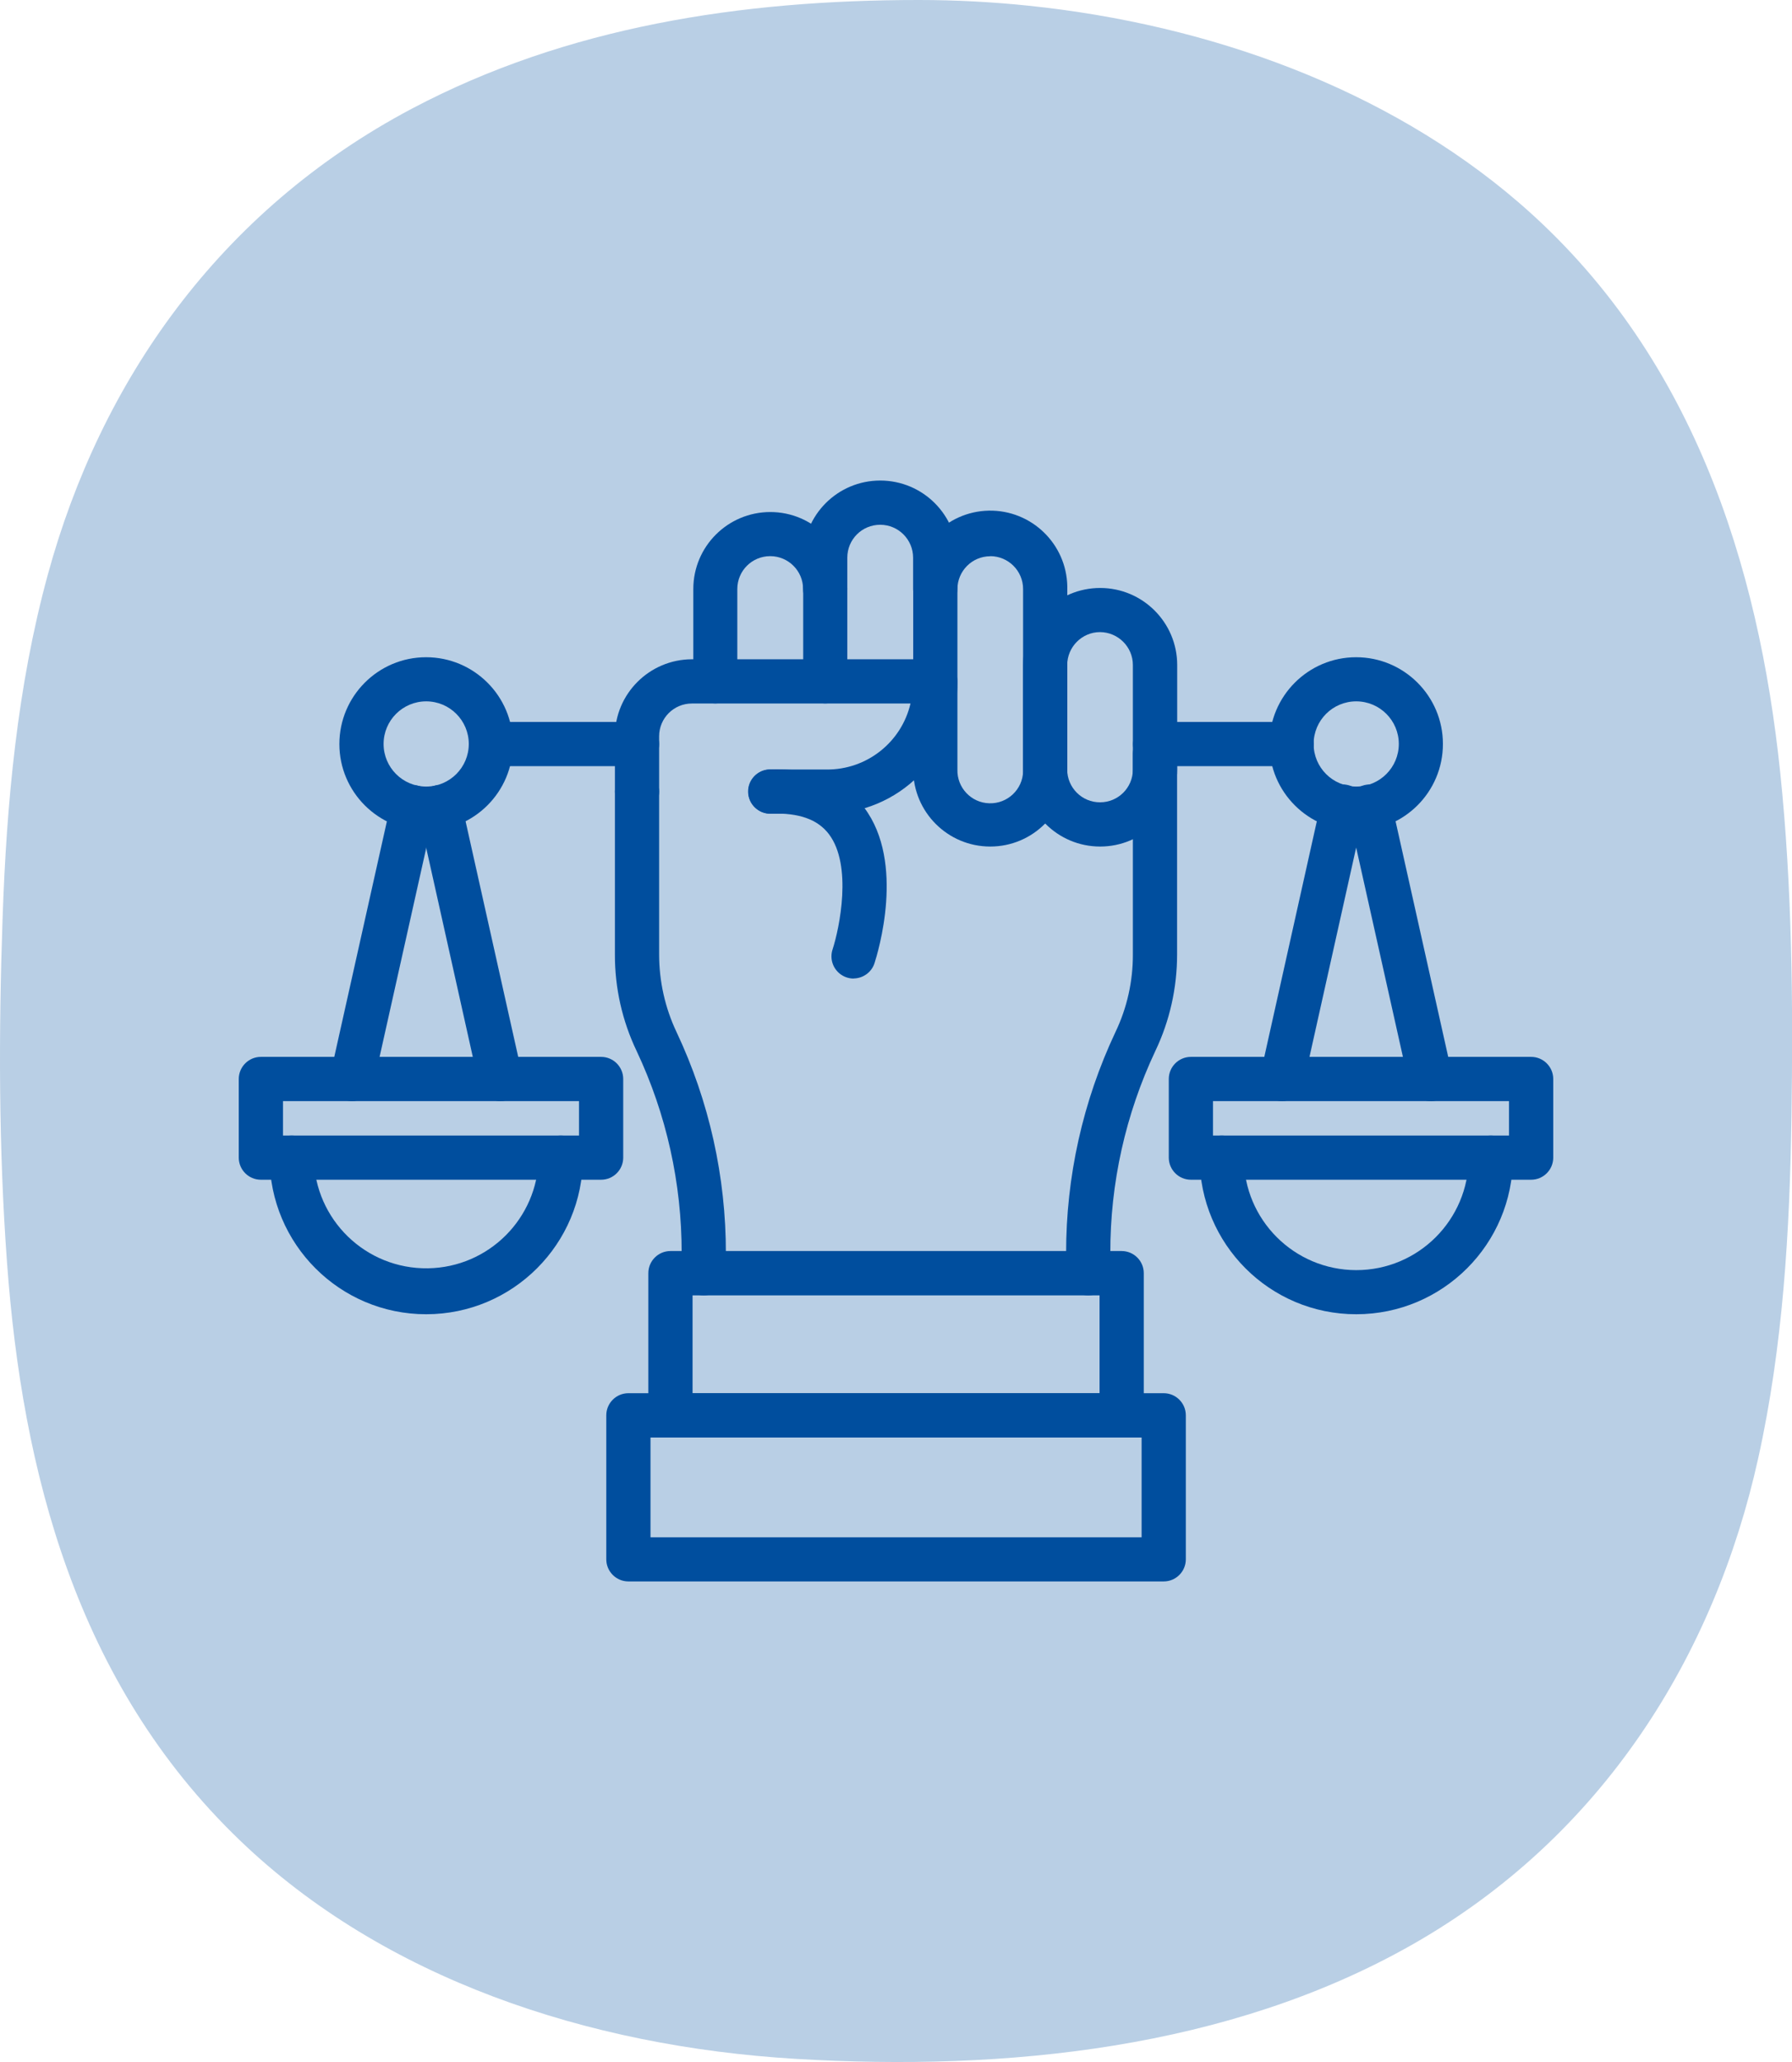 <?xml version="1.0" encoding="UTF-8"?><svg id="Ebene_2" xmlns="http://www.w3.org/2000/svg" viewBox="0 0 166.17 191.17"><defs><style>.cls-1{fill:#b9cfe5;}.cls-1,.cls-2{stroke-width:0px;}.cls-2{fill:#004e9e;}</style></defs><g id="Ebene_1-2"><path class="cls-1" d="M85.2,0c-16.5,0-32.61,2.47-46.98,10.06C20.24,19.57,9.3,35.48,4.44,53.25,1.59,63.67.61,74.43.24,85.12c-.37,10.62-.37,21.31.41,31.92,1.41,19.29,6.39,38.98,21.6,53.58,13.3,12.78,32.21,19.09,51.51,20.25,19.63,1.18,40.18-.97,57.07-10.52,17.91-10.13,28.18-27,32.2-45.13,2.31-10.41,2.93-21.07,3.09-31.66.16-10.64.06-21.32-1.04-31.92-2.01-19.3-8.16-39.02-24.29-52.9C128.57,8.23,112.18,2.28,95.39.53c-3.38-.35-6.78-.53-10.19-.53Z"/><path class="cls-2" d="M66.34,65.22c-1.13,0-2.05-.92-2.05-2.05v-8.56c0-3.95,3.2-7.14,7.14-7.14s7.14,3.2,7.14,7.14c0,1.13-.92,2.05-2.05,2.05s-2.05-.92-2.05-2.05c0-1.68-1.36-3.05-3.05-3.05s-3.05,1.36-3.05,3.05v8.56c0,1.13-.92,2.05-2.05,2.05Z"/><path class="cls-2" d="M76.53,65.22c-1.13,0-2.05-.92-2.05-2.05v-11.47c0-3.95,3.19-7.15,7.14-7.15,3.95,0,7.15,3.19,7.15,7.14h0v2.92c0,1.13-.92,2.05-2.05,2.05s-2.05-.92-2.05-2.05v-2.91c0-1.68-1.36-3.05-3.05-3.05s-3.05,1.36-3.05,3.05v11.47c0,1.13-.92,2.05-2.05,2.05Z"/><path class="cls-2" d="M91.82,78.48c-3.94,0-7.14-3.2-7.14-7.14v-16.72c-.07-3.94,3.06-7.2,7.01-7.28,3.94-.07,7.2,3.06,7.28,7.01,0,.09,0,.18,0,.27v16.72c0,3.94-3.2,7.14-7.14,7.14ZM91.82,51.57c-1.68,0-3.04,1.37-3.04,3.05v16.72c-.05,1.68,1.28,3.09,2.96,3.13,1.68.05,3.09-1.28,3.13-2.96,0-.06,0-.12,0-.18v-16.72c0-1.68-1.36-3.05-3.05-3.05Z"/><path class="cls-2" d="M102.01,78.48c-3.94,0-7.14-3.2-7.14-7.14v-9.69c0-3.95,3.2-7.14,7.15-7.14,3.94,0,7.14,3.2,7.14,7.14v9.69c0,3.94-3.2,7.14-7.14,7.14ZM102.01,58.6c-1.68,0-3.04,1.37-3.05,3.05v9.69c0,1.68,1.37,3.05,3.05,3.04,1.68,0,3.04-1.36,3.04-3.04v-9.69c0-1.68-1.37-3.04-3.05-3.05Z"/><path class="cls-2" d="M76.67,75.44h-5.23c-1.13,0-2.05-.92-2.05-2.05s.92-2.05,2.05-2.05h5.23c3.7.02,6.92-2.52,7.76-6.12h-20.27c-1.68,0-3.04,1.36-3.04,3.04v5.12c0,1.13-.92,2.05-2.05,2.05s-2.05-.92-2.05-2.05v-5.12c0-3.94,3.2-7.13,7.14-7.14h22.57c1.13,0,2.05.92,2.05,2.05.02,3.23-1.24,6.34-3.5,8.66-2.26,2.32-5.37,3.62-8.61,3.61Z"/><path class="cls-2" d="M79.16,90.72c-1.13,0-2.05-.91-2.06-2.04,0-.22.03-.44.1-.65.65-2,1.85-7.8-.33-10.69-1.04-1.38-2.79-2-5.38-1.91-1.13.04-2.08-.85-2.12-1.98-.04-1.13.85-2.08,1.98-2.12,3.96-.14,6.91,1.06,8.79,3.55,3.84,5.11,1.25,13.48.95,14.42-.27.83-1.05,1.4-1.93,1.41Z"/><path class="cls-2" d="M100.91,120.09c-1.13,0-2.05-.92-2.05-2.05v-1.85c-.01-7.09,1.55-14.09,4.57-20.5,1.08-2.25,1.63-4.72,1.62-7.21v-18.6c0-1.13.92-2.05,2.05-2.05s2.05.92,2.05,2.05v18.6c0,3.1-.68,6.16-2.02,8.96-2.76,5.86-4.19,12.26-4.17,18.74v1.85c0,1.13-.91,2.05-2.04,2.06,0,0,0,0-.01,0Z"/><path class="cls-2" d="M65.26,120.09c-1.13,0-2.05-.92-2.05-2.05v-1.85c.01-6.48-1.41-12.88-4.17-18.74-1.34-2.8-2.03-5.86-2.02-8.96v-15.1c0-1.13.92-2.05,2.05-2.05s2.05.92,2.05,2.05v15.09c0,2.49.55,4.96,1.62,7.21,3.02,6.41,4.58,13.41,4.57,20.5v1.85c0,1.13-.92,2.05-2.05,2.05Z"/><path class="cls-2" d="M104.01,133.26h-41.84c-1.13,0-2.05-.92-2.05-2.05v-13.18c0-1.13.92-2.05,2.05-2.05h41.84c1.13,0,2.05.92,2.05,2.05v13.18c0,1.13-.92,2.05-2.05,2.05h0ZM64.22,129.17h37.74v-9.08h-37.74v9.08Z"/><path class="cls-2" d="M107.91,146.61h-49.64c-1.13,0-2.05-.92-2.05-2.05v-13.35c0-1.13.92-2.05,2.05-2.05h49.64c1.13,0,2.05.92,2.05,2.05v13.35c0,1.13-.92,2.05-2.05,2.05ZM60.32,142.52h45.54v-9.25h-45.54v9.25Z"/><path class="cls-2" d="M59.07,71.03h-13.55c-1.13,0-2.05-.92-2.05-2.05s.92-2.05,2.05-2.05h13.55c1.13,0,2.05.92,2.05,2.05s-.92,2.05-2.05,2.05Z"/><path class="cls-2" d="M119.77,71.03h-12.66c-1.13,0-2.05-.92-2.05-2.05s.92-2.05,2.05-2.05h12.66c1.13,0,2.05.92,2.05,2.05s-.92,2.05-2.05,2.05Z"/><path class="cls-2" d="M46.4,102.08c-.96,0-1.79-.67-2-1.6l-5.62-25.2c-.25-1.1.45-2.2,1.55-2.45s2.2.45,2.45,1.55l5.63,25.2c.25,1.1-.45,2.2-1.55,2.45-.15.03-.31.05-.47.05Z"/><path class="cls-2" d="M39.52,77.02c-4.44,0-8.05-3.6-8.05-8.04,0-4.44,3.6-8.05,8.04-8.05,4.44,0,8.05,3.6,8.05,8.04h0c0,4.44-3.6,8.04-8.04,8.05ZM39.52,65.02c-2.18,0-3.95,1.77-3.95,3.95,0,2.18,1.77,3.95,3.95,3.95,2.18,0,3.95-1.77,3.95-3.95h0c0-2.18-1.77-3.95-3.95-3.95Z"/><path class="cls-2" d="M32.64,102.08c-1.13,0-2.05-.91-2.05-2.05,0-.15.02-.3.05-.45l5.63-25.2c.25-1.1,1.34-1.8,2.45-1.55s1.8,1.34,1.55,2.45h0l-5.63,25.2c-.21.94-1.04,1.6-2,1.6Z"/><path class="cls-2" d="M39.52,121.84c-8.02,0-14.51-6.5-14.52-14.52,0-1.13.92-2.05,2.05-2.05s2.05.92,2.05,2.05c.09,5.76,4.83,10.35,10.59,10.26,5.63-.09,10.17-4.63,10.26-10.26,0-1.13.92-2.05,2.05-2.05,1.13,0,2.05.92,2.05,2.05,0,8.01-6.5,14.51-14.52,14.52Z"/><path class="cls-2" d="M55.74,109.37h-31.55c-1.13,0-2.05-.92-2.05-2.05v-7.29c0-1.13.92-2.05,2.05-2.05h31.55c1.13,0,2.05.92,2.05,2.05v7.29c0,1.13-.92,2.05-2.05,2.05ZM26.24,105.27h27.45v-3.19h-27.45v3.19Z"/><path class="cls-2" d="M132.65,102.08c-.96,0-1.79-.67-2-1.6l-5.63-25.2c-.28-1.1.39-2.21,1.48-2.49,1.1-.28,2.21.39,2.49,1.48,0,.04.02.08.03.12l5.63,25.2c.25,1.1-.45,2.2-1.55,2.45-.15.03-.3.05-.45.05Z"/><path class="cls-2" d="M125.76,77.02c-4.44,0-8.05-3.6-8.05-8.04,0-4.44,3.6-8.05,8.04-8.05,4.44,0,8.05,3.6,8.05,8.04h0c0,4.45-3.6,8.04-8.04,8.05ZM125.76,65.02c-2.18,0-3.95,1.77-3.95,3.95,0,2.18,1.77,3.95,3.95,3.95,2.18,0,3.95-1.77,3.95-3.95h0c0-2.18-1.77-3.95-3.95-3.95Z"/><path class="cls-2" d="M118.88,102.08c-.15,0-.3-.02-.45-.05-1.1-.25-1.8-1.34-1.55-2.45l5.62-25.2c.21-1.11,1.29-1.84,2.4-1.62,1.11.21,1.84,1.29,1.62,2.4,0,.04-.02.08-.03.12l-5.62,25.2c-.21.94-1.04,1.6-2,1.6Z"/><path class="cls-2" d="M125.76,121.84c-8.02,0-14.51-6.5-14.52-14.52,0-1.13.92-2.05,2.05-2.05s2.05.92,2.05,2.05c0,5.76,4.66,10.42,10.42,10.43,5.76,0,10.42-4.66,10.43-10.42h0c0-1.14.92-2.06,2.05-2.06s2.05.92,2.05,2.05c0,8.02-6.5,14.51-14.52,14.52Z"/><path class="cls-2" d="M141.98,109.37h-31.55c-1.13,0-2.05-.92-2.05-2.05v-7.29c0-1.13.92-2.05,2.05-2.05h31.55c1.13,0,2.05.92,2.05,2.05v7.29c0,1.13-.92,2.05-2.05,2.05ZM112.48,105.27h27.45v-3.19h-27.45v3.19Z"/></g></svg>